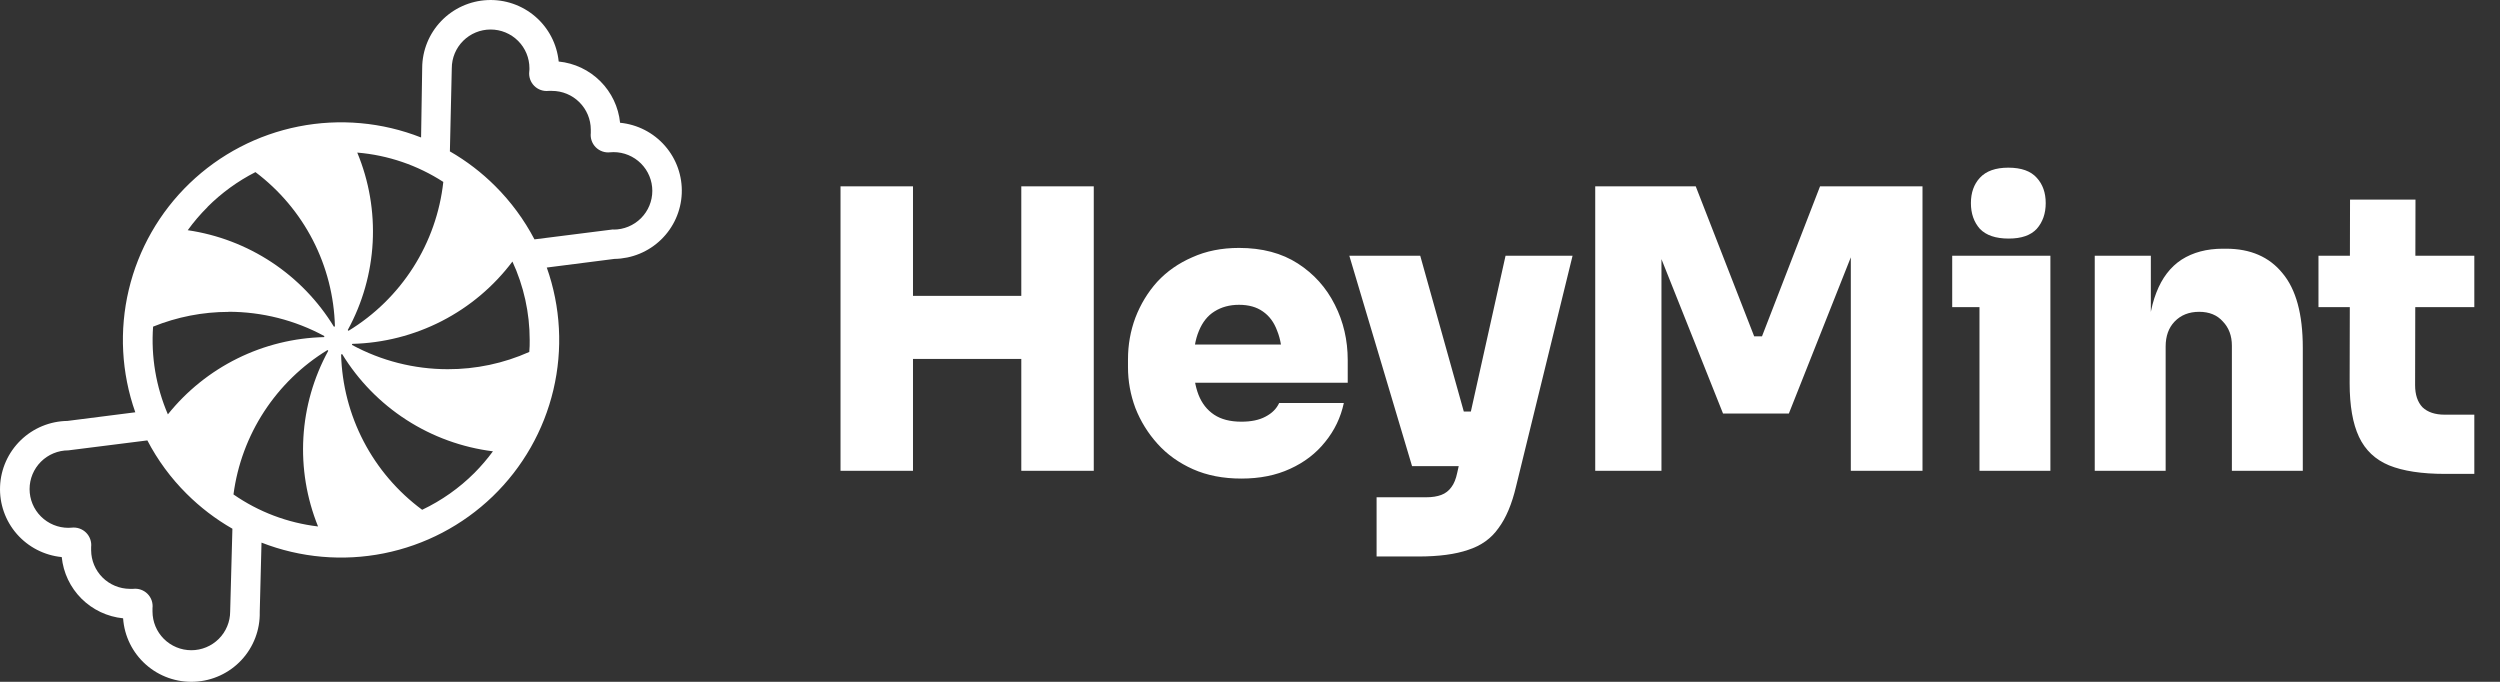 <svg width="154" height="42" viewBox="0 0 154 42" fill="none" xmlns="http://www.w3.org/2000/svg">
<rect x="0" y="0" width="154" height="42" fill="#333333" stroke="none"/>
<path d="M38.197 7.562C38.099 6.595 37.669 5.691 36.98 5.004C36.291 4.316 35.385 3.887 34.415 3.79C34.309 2.718 33.794 1.728 32.977 1.023C32.16 0.319 31.103 -0.046 30.024 0.005C28.945 0.055 27.927 0.517 27.18 1.294C26.432 2.072 26.012 3.106 26.007 4.183L25.939 8.469C23.541 7.526 20.923 7.291 18.395 7.791C15.868 8.291 13.538 9.506 11.682 11.29C9.827 13.074 8.525 15.352 7.932 17.853C7.338 20.354 7.478 22.973 8.334 25.397L4.154 25.929C3.077 25.944 2.047 26.37 1.276 27.119C0.504 27.868 0.049 28.884 0.004 29.957C-0.041 31.03 0.327 32.08 1.034 32.891C1.741 33.701 2.732 34.211 3.803 34.316C3.9 35.283 4.329 36.187 5.018 36.875C5.707 37.562 6.613 37.991 7.583 38.088C7.659 39.184 8.162 40.206 8.985 40.936C9.808 41.667 10.884 42.047 11.984 41.995C13.084 41.944 14.12 41.465 14.87 40.662C15.621 39.858 16.026 38.793 16 37.695L16.109 33.425C18.507 34.361 21.123 34.59 23.647 34.086C26.172 33.581 28.497 32.364 30.348 30.58C32.199 28.795 33.498 26.517 34.088 24.018C34.679 21.519 34.538 18.902 33.682 16.481L37.844 15.949C38.921 15.934 39.951 15.509 40.723 14.76C41.496 14.011 41.951 12.996 41.996 11.922C42.041 10.849 41.673 9.799 40.966 8.988C40.26 8.177 39.269 7.667 38.197 7.562ZM31.559 16.097C32.264 17.617 32.63 19.273 32.629 20.948C32.629 21.194 32.629 21.437 32.604 21.68C31.024 22.385 29.311 22.748 27.579 22.743C25.518 22.742 23.49 22.228 21.679 21.246C21.679 21.225 21.693 21.205 21.697 21.182C23.62 21.135 25.508 20.654 27.218 19.775C28.928 18.896 30.416 17.641 31.57 16.106L31.559 16.097ZM22.016 9.4C23.902 9.558 25.72 10.179 27.308 11.207C27.102 13.079 26.468 14.879 25.456 16.469C24.443 18.059 23.079 19.396 21.467 20.378L21.422 20.33C22.331 18.668 22.856 16.823 22.957 14.931C23.058 13.04 22.734 11.15 22.007 9.4H22.016ZM21.08 21.816C22.078 23.445 23.43 24.829 25.038 25.866C26.645 26.902 28.466 27.563 30.365 27.801C30.018 28.272 29.638 28.716 29.226 29.131C28.29 30.066 27.201 30.834 26.005 31.403C24.499 30.29 23.267 28.851 22.402 27.193C21.537 25.535 21.062 23.703 21.012 21.834L21.08 21.816ZM14.383 30.451C14.623 28.632 15.268 26.89 16.27 25.352C17.273 23.814 18.607 22.519 20.175 21.562L20.221 21.609C19.321 23.255 18.797 25.078 18.689 26.949C18.58 28.82 18.889 30.692 19.592 32.43C17.72 32.21 15.93 31.532 14.383 30.458V30.451ZM12.788 12.741C13.653 11.879 14.647 11.157 15.736 10.602C17.216 11.717 18.425 13.15 19.273 14.795C20.12 16.441 20.585 18.256 20.631 20.105L20.57 20.126C19.598 18.536 18.288 17.179 16.732 16.152C15.175 15.125 13.411 14.452 11.565 14.181C11.933 13.671 12.343 13.191 12.79 12.748L12.788 12.741ZM14.082 19.205C16.143 19.207 18.171 19.721 19.982 20.703C19.974 20.724 19.968 20.745 19.964 20.766C18.109 20.811 16.286 21.26 14.624 22.082C12.962 22.904 11.5 24.079 10.341 25.525C9.61 23.822 9.298 21.969 9.43 20.121C10.908 19.522 12.489 19.213 14.084 19.212L14.082 19.205ZM14.178 37.668C14.178 38.3 13.925 38.907 13.477 39.355C13.028 39.802 12.42 40.054 11.786 40.054C11.151 40.054 10.543 39.802 10.094 39.355C9.646 38.907 9.394 38.3 9.394 37.668C9.394 37.599 9.394 37.531 9.394 37.463C9.413 37.302 9.395 37.139 9.342 36.986C9.288 36.833 9.201 36.694 9.086 36.579C8.971 36.465 8.832 36.378 8.678 36.324C8.525 36.271 8.361 36.254 8.2 36.273C8.132 36.276 8.063 36.276 7.995 36.273C7.365 36.269 6.762 36.018 6.316 35.574C5.871 35.13 5.619 34.529 5.614 33.9C5.611 33.832 5.611 33.764 5.614 33.696C5.633 33.535 5.614 33.372 5.56 33.219C5.507 33.066 5.419 32.927 5.304 32.812C5.189 32.698 5.05 32.61 4.897 32.557C4.743 32.503 4.58 32.485 4.419 32.503C4.35 32.51 4.282 32.514 4.214 32.514C3.579 32.514 2.971 32.263 2.522 31.815C2.074 31.368 1.822 30.761 1.822 30.128C1.822 29.495 2.074 28.889 2.522 28.441C2.971 27.994 3.579 27.742 4.214 27.742L9.077 27.129C9.708 28.341 10.522 29.448 11.492 30.412C12.334 31.253 13.284 31.978 14.316 32.569C14.274 34.274 14.228 35.976 14.178 37.675V37.668ZM37.782 14.131L32.923 14.745C32.289 13.534 31.473 12.427 30.504 11.461C29.672 10.63 28.734 9.911 27.713 9.325L27.83 4.204C27.83 3.571 28.082 2.964 28.53 2.517C28.979 2.069 29.587 1.818 30.221 1.818C30.856 1.818 31.464 2.069 31.913 2.517C32.361 2.964 32.613 3.571 32.613 4.204C32.613 4.272 32.613 4.34 32.602 4.408C32.584 4.569 32.602 4.732 32.655 4.885C32.708 5.038 32.796 5.177 32.91 5.291C33.025 5.406 33.164 5.493 33.318 5.546C33.471 5.599 33.635 5.617 33.796 5.599C33.864 5.599 33.932 5.599 34.001 5.599C34.635 5.599 35.243 5.851 35.691 6.298C36.14 6.746 36.392 7.352 36.393 7.985C36.393 8.055 36.393 8.123 36.393 8.189C36.374 8.35 36.392 8.513 36.445 8.666C36.498 8.819 36.585 8.958 36.7 9.073C36.814 9.187 36.953 9.275 37.106 9.328C37.259 9.382 37.423 9.4 37.584 9.382C37.653 9.375 37.722 9.371 37.791 9.371C38.426 9.371 39.034 9.622 39.483 10.07C39.931 10.517 40.183 11.124 40.183 11.757C40.183 12.389 39.931 12.996 39.483 13.444C39.034 13.891 38.426 14.143 37.791 14.143L37.782 14.131Z" fill="white"/>
<path d="M62.912 29V11.48H67.376V29H62.912ZM51.776 29V11.48H56.24V29H51.776ZM55.472 22.112V18.224H63.68V22.112H55.472ZM76.468 29.48C75.348 29.48 74.356 29.288 73.492 28.904C72.628 28.52 71.9 28 71.308 27.344C70.716 26.688 70.26 25.952 69.94 25.136C69.636 24.32 69.484 23.48 69.484 22.616V22.136C69.484 21.24 69.636 20.384 69.94 19.568C70.26 18.736 70.708 18 71.284 17.36C71.876 16.72 72.596 16.216 73.444 15.848C74.292 15.464 75.252 15.272 76.324 15.272C77.748 15.272 78.956 15.592 79.948 16.232C80.94 16.872 81.7 17.72 82.228 18.776C82.756 19.816 83.02 20.952 83.02 22.184V23.576H71.308V21.224H80.5L78.988 22.28C78.988 21.528 78.884 20.896 78.676 20.384C78.484 19.856 78.188 19.456 77.788 19.184C77.404 18.912 76.916 18.776 76.324 18.776C75.748 18.776 75.244 18.912 74.812 19.184C74.396 19.44 74.076 19.84 73.852 20.384C73.628 20.912 73.516 21.584 73.516 22.4C73.516 23.136 73.62 23.776 73.828 24.32C74.036 24.848 74.356 25.256 74.788 25.544C75.22 25.832 75.78 25.976 76.468 25.976C77.076 25.976 77.572 25.872 77.956 25.664C78.356 25.456 78.636 25.176 78.796 24.824H82.78C82.588 25.72 82.204 26.52 81.628 27.224C81.068 27.928 80.348 28.48 79.468 28.88C78.604 29.28 77.604 29.48 76.468 29.48ZM84.798 34.28V30.632H87.846C88.214 30.632 88.526 30.584 88.782 30.488C89.038 30.392 89.246 30.232 89.406 30.008C89.566 29.8 89.686 29.504 89.766 29.12L92.742 15.752H96.87L93.39 29.96C93.134 31.048 92.774 31.904 92.31 32.528C91.862 33.168 91.238 33.616 90.438 33.872C89.654 34.144 88.63 34.28 87.366 34.28H84.798ZM88.998 28.712V25.352H91.782V28.712H88.998ZM86.982 28.712L83.118 15.752H87.486L91.11 28.712H86.982ZM98.266 29V11.48H104.458L108.058 20.72H108.538L112.114 11.48H118.426V29H114.01V14.048L114.706 14.096L110.194 25.472H106.138L101.602 14.096L102.346 14.048V29H98.266ZM121.936 29V15.752H126.304V29H121.936ZM120.256 18.92V15.752H126.304V18.92H120.256ZM123.736 14.696C122.936 14.696 122.344 14.496 121.96 14.096C121.592 13.68 121.408 13.152 121.408 12.512C121.408 11.872 121.592 11.352 121.96 10.952C122.344 10.536 122.928 10.328 123.712 10.328C124.512 10.328 125.096 10.536 125.464 10.952C125.832 11.352 126.016 11.872 126.016 12.512C126.016 13.152 125.832 13.68 125.464 14.096C125.096 14.496 124.52 14.696 123.736 14.696ZM129.036 29V15.752H132.492V21.44H132.3C132.3 20.064 132.476 18.928 132.828 18.032C133.18 17.12 133.7 16.44 134.388 15.992C135.092 15.544 135.94 15.32 136.932 15.32H137.124C138.628 15.32 139.788 15.824 140.604 16.832C141.436 17.824 141.852 19.352 141.852 21.416V29H137.484V21.296C137.484 20.688 137.3 20.192 136.932 19.808C136.58 19.408 136.092 19.208 135.468 19.208C134.844 19.208 134.34 19.408 133.956 19.808C133.588 20.192 133.404 20.704 133.404 21.344V29H129.036ZM150.618 29.192C149.178 29.192 148.026 29.016 147.162 28.664C146.314 28.312 145.698 27.728 145.314 26.912C144.93 26.096 144.738 24.992 144.738 23.6L144.762 12.296H148.794L148.77 23.72C148.77 24.312 148.922 24.768 149.226 25.088C149.546 25.392 150.002 25.544 150.594 25.544H152.418V29.192H150.618ZM142.818 18.92V15.752H152.418V18.92H142.818Z" fill="white"/>
</svg>
